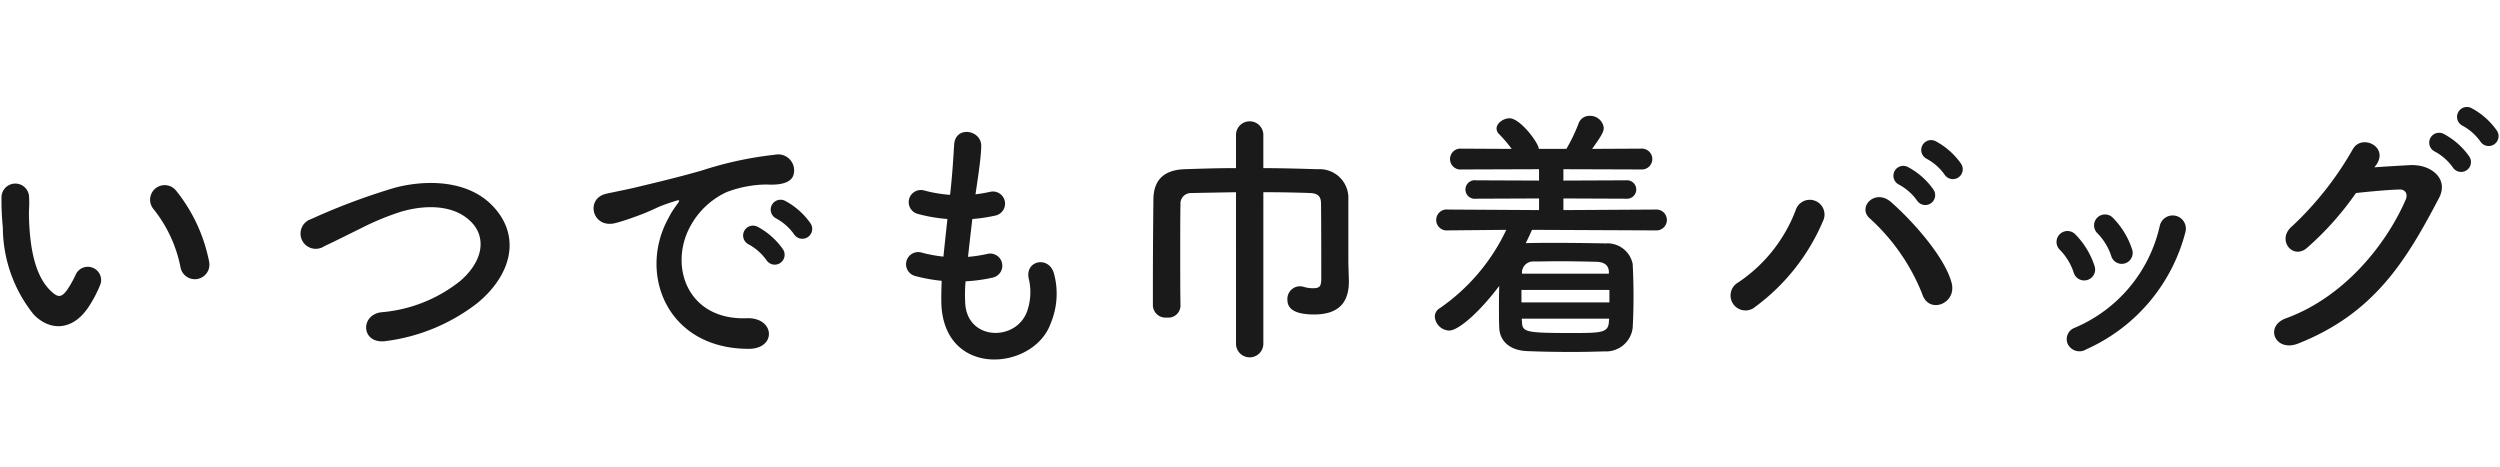 <svg xmlns="http://www.w3.org/2000/svg" width="209" height="39" viewBox="0 0 209 39"><defs><style>.a{fill:#1a1a1a;}</style></defs><path class="a" d="M103.329,16.069c-1.359.024-2.649.046-3.757.069a.869.869,0,0,0-.883.928c-.022.837-.022,2.421-.022,4.074s0,3.349.022,4.436v.022a1.016,1.016,0,0,1-1.131.95,1.059,1.059,0,0,1-1.177-.973V24.058c0-2.376.022-5.703.045-7.423.022-1.63.928-2.445,2.648-2.49,1.359-.046,2.807-.091,4.256-.091V11.25a1.143,1.143,0,0,1,2.285,0v2.806c1.516,0,3.055.045,4.55.091a2.405,2.405,0,0,1,2.557,2.534V21.75c0,.385.022.861.045,1.697v.069c0,1.584-.668,2.774-2.909,2.774-1.994,0-2.232-.728-2.232-1.248a1.058,1.058,0,0,1,1.064-1.11,1.469,1.469,0,0,1,.294.046,2.514,2.514,0,0,0,.806.116c.612,0,.669-.216.669-.964,0,0,0-4.639-.022-6.11,0-.589-.249-.861-.928-.883-1.177-.045-2.536-.069-3.893-.069V28.766a1.143,1.143,0,0,1-2.285,0Z"/><path class="a" d="M145.323,23.607a12.691,12.691,0,0,0,4.799-6.043,1.232,1.232,0,1,1,2.285.905,17.278,17.278,0,0,1-5.658,7.173A1.25,1.25,0,1,1,145.323,23.607Zm15.367.95a16.962,16.962,0,0,0-4.368-6.292c-1.086-.928.43-2.557,1.788-1.357,1.968,1.742,4.503,4.661,5.046,6.744C163.609,25.393,161.232,26.321,160.69,24.557Z"/><path class="a" d="M160.957,17.14a.825.825,0,0,1-.677-.351,4.404,4.404,0,0,0-1.532-1.358.825.825,0,1,1,.773-1.457,6.069,6.069,0,0,1,2.11,1.868.825.825,0,0,1-.674,1.298Z"/><path class="a" d="M163.263,14.975a.825.825,0,0,1-.677-.351,4.403,4.403,0,0,0-1.532-1.358.825.825,0,0,1,.773-1.458,6.068,6.068,0,0,1,2.11,1.868.825.825,0,0,1-.674,1.298Z"/><path class="a" d="M173.971,23.405a.915.915,0,0,1-.602-.593,4.879,4.879,0,0,0-1.177-1.939.914.914,0,1,1,1.296-1.29,6.725,6.725,0,0,1,1.622,2.669.914.914,0,0,1-1.139,1.153Z"/><path class="a" d="M177.11,22.019a.914.914,0,0,1-.602-.593,4.88,4.88,0,0,0-1.177-1.939.914.914,0,0,1,1.296-1.29,6.724,6.724,0,0,1,1.622,2.668.914.914,0,0,1-1.139,1.153Z"/><path class="a" d="M205.751,14.373a.825.825,0,0,1-.677-.351,4.405,4.405,0,0,0-1.532-1.358.825.825,0,1,1,.773-1.457,6.068,6.068,0,0,1,2.11,1.868.825.825,0,0,1-.674,1.298Z"/><path class="a" d="M208.057,12.208a.825.825,0,0,1-.677-.351,4.403,4.403,0,0,0-1.532-1.358.825.825,0,0,1,.773-1.458,6.07,6.07,0,0,1,2.11,1.868.825.825,0,0,1-.674,1.298Z"/><path class="a" d="M198.496,13.988c.973-.069,2.082-.136,2.988-.182,1.742-.091,3.259,1.132,2.421,2.739-2.761,5.273-5.433,9.667-11.791,12.179-1.923.746-2.851-1.471-.973-2.127,4.781-1.75,8.306-6.069,9.981-9.916.18-.43,0-.861-.543-.837-.95.022-2.603.181-3.622.294a25.179,25.179,0,0,1-4.13,4.619c-1.216.973-2.524-.768-1.194-1.857a27.13,27.13,0,0,0,5.076-6.45c.746-1.268,3.009-.182,1.945,1.335Z"/><path class="a" d="M172.868,28.766a1.006,1.006,0,0,1,.567-1.359,12.117,12.117,0,0,0,7.129-8.555,1.104,1.104,0,1,1,2.127.589,14.758,14.758,0,0,1-8.261,9.754A1.085,1.085,0,0,1,172.868,28.766Z"/><path class="a" d="M128.075,19.215c-.158.362-.339.747-.521,1.11h.091c.747-.022,1.584-.022,2.421-.022,1.381,0,2.83.022,4.187.045a2.15,2.15,0,0,1,2.24,1.72c.046.883.069,1.787.069,2.692s-.022,1.788-.069,2.648a2.244,2.244,0,0,1-2.354,1.969c-.859.024-1.787.046-2.715.046-1.29,0-2.58-.022-3.711-.069-1.517-.045-2.332-.859-2.376-1.946-.024-.497-.024-.973-.024-1.471,0-.679,0-1.38.024-2.036-1.721,2.285-3.441,3.734-4.187,3.734a1.248,1.248,0,0,1-1.199-1.155.818.818,0,0,1,.43-.724,16.518,16.518,0,0,0,5.544-6.541l-4.888.046a.877.877,0,1,1,0-1.744l7.627.046V16.59l-5.273.022a.776.776,0,1,1,0-1.538l5.273.022v-.95l-6.472.022a.876.876,0,1,1,0-1.742l4.186.022a10.931,10.931,0,0,0-1.04-1.222.666.666,0,0,1-.227-.476c0-.452.565-.861,1.086-.861.905,0,2.445,2.082,2.445,2.558h2.308a13.969,13.969,0,0,0,1.019-2.127.949.949,0,0,1,.928-.634,1.142,1.142,0,0,1,1.177.995c0,.318-.158.634-.974,1.766l4.12-.022a.872.872,0,1,1,0,1.742L130.7,14.146v.95l5.251-.022a.772.772,0,1,1,0,1.538L130.7,16.59v.974l7.718-.046a.874.874,0,1,1,0,1.744Zm6.472,5.024h-7.354V25.28h7.354Zm-.022,2.4h-7.309l.022.272c.022.859.34.928,4.118.928,2.467,0,3.101,0,3.146-.928Zm-.022-3.916c-.022-.52-.339-.814-1.041-.837-.973-.024-2.105-.046-3.146-.046-.746,0-1.471.022-2.059.022a.935.935,0,0,0-1.019.861v.158h7.264Z"/><path class="a" d="M2.795,26.266a11.684,11.684,0,0,1-2.557-7.242,22.484,22.484,0,0,1-.113-2.512,1.154,1.154,0,1,1,2.308-.024c.045.883-.045.928,0,1.969.09,2.376.521,4.617,1.788,5.84.589.565.882.632,1.381-.046a8.871,8.871,0,0,0,.747-1.335,1.112,1.112,0,0,1,2.06.814,10.428,10.428,0,0,1-.883,1.744C6.077,27.826,4.063,27.623,2.795,26.266Z"/><path class="a" d="M32.312,28.506c-2.105.339-2.263-2.151-.453-2.4a12.163,12.163,0,0,0,6.654-2.648c1.924-1.698,2.06-3.553,1.019-4.752-1.448-1.651-4.006-1.607-6.043-.995a21.825,21.825,0,0,0-3.236,1.335c-1.018.498-2.037,1.019-3.146,1.538a1.272,1.272,0,1,1-1.109-2.263,53.497,53.497,0,0,1,7.084-2.648c2.58-.656,6.02-.634,8.102,1.539,2.444,2.557,1.539,5.793-1.245,8.101A15.728,15.728,0,0,1,32.312,28.506Z"/><path class="a" d="M55.837,18.321a7.792,7.792,0,0,1,.724-1.177c.362-.474.249-.452-.181-.316-1.698.543-1.313.543-2.851,1.132-.724.272-1.358.497-2.037.679-1.991.543-2.603-2.06-.792-2.445.475-.113,1.788-.362,2.512-.543,1.109-.271,3.1-.724,5.409-1.38a30.283,30.283,0,0,1,6.156-1.336,1.335,1.335,0,0,1,1.539,1.744c-.136.385-.634.837-2.218.746a9.607,9.607,0,0,0-3.349.634,6.593,6.593,0,0,0-2.92,2.648c-1.991,3.326-.475,8.08,4.594,7.898,2.376-.089,2.534,2.58.136,2.558C55.724,29.139,53.37,22.871,55.837,18.321Z"/><path class="a" d="M64.772,22.126a.825.825,0,0,1-.677-.351,4.403,4.403,0,0,0-1.532-1.358.825.825,0,0,1,.773-1.458,6.07,6.07,0,0,1,2.11,1.868.825.825,0,0,1-.674,1.298Z"/><path class="a" d="M67.078,19.961a.825.825,0,0,1-.677-.351,4.403,4.403,0,0,0-1.532-1.358.825.825,0,0,1,.773-1.458,6.07,6.07,0,0,1,2.11,1.868.825.825,0,0,1-.674,1.298Z"/><path class="a" d="M80.251,18.349a13.568,13.568,0,0,1-3.531-.467,1.016,1.016,0,1,1,.529-1.962,11.498,11.498,0,0,0,5.533.115,1.016,1.016,0,1,1,.451,1.982A13.445,13.445,0,0,1,80.251,18.349Z"/><path class="a" d="M80.023,23.537a13.488,13.488,0,0,1-3.535-.47,1.015,1.015,0,0,1,.532-1.959,11.344,11.344,0,0,0,5.533.115,1.016,1.016,0,1,1,.451,1.982A13.516,13.516,0,0,1,80.023,23.537Z"/><path class="a" d="M16.287,23.342a1.219,1.219,0,0,1-1.195-.988,11.19,11.19,0,0,0-2.274-4.892,1.219,1.219,0,1,1,1.898-1.531,13.641,13.641,0,0,1,2.769,5.962,1.218,1.218,0,0,1-.966,1.427A1.197,1.197,0,0,1,16.287,23.342Z"/><path class="a" d="M80.718,23.572a12.705,12.705,0,0,0-.022,1.833c.216,3.087,4.239,3.147,5.159.648a4.811,4.811,0,0,0,.152-2.74c-.361-1.545,1.722-1.991,2.123-.382a6.44,6.44,0,0,1-.294,4.108c-1.391,3.908-8.761,4.609-9.131-1.476-.038-.633.016-2.102.045-2.695.044-.902.459-4.541.606-5.96.042-.405.141-1.212.163-1.484.136-1.426.181-2.285.249-3.349.113-1.584,2.263-1.222,2.263.113,0,1.064-.398,3.433-.545,4.527S80.82,22.233,80.718,23.572Z"/></svg>
